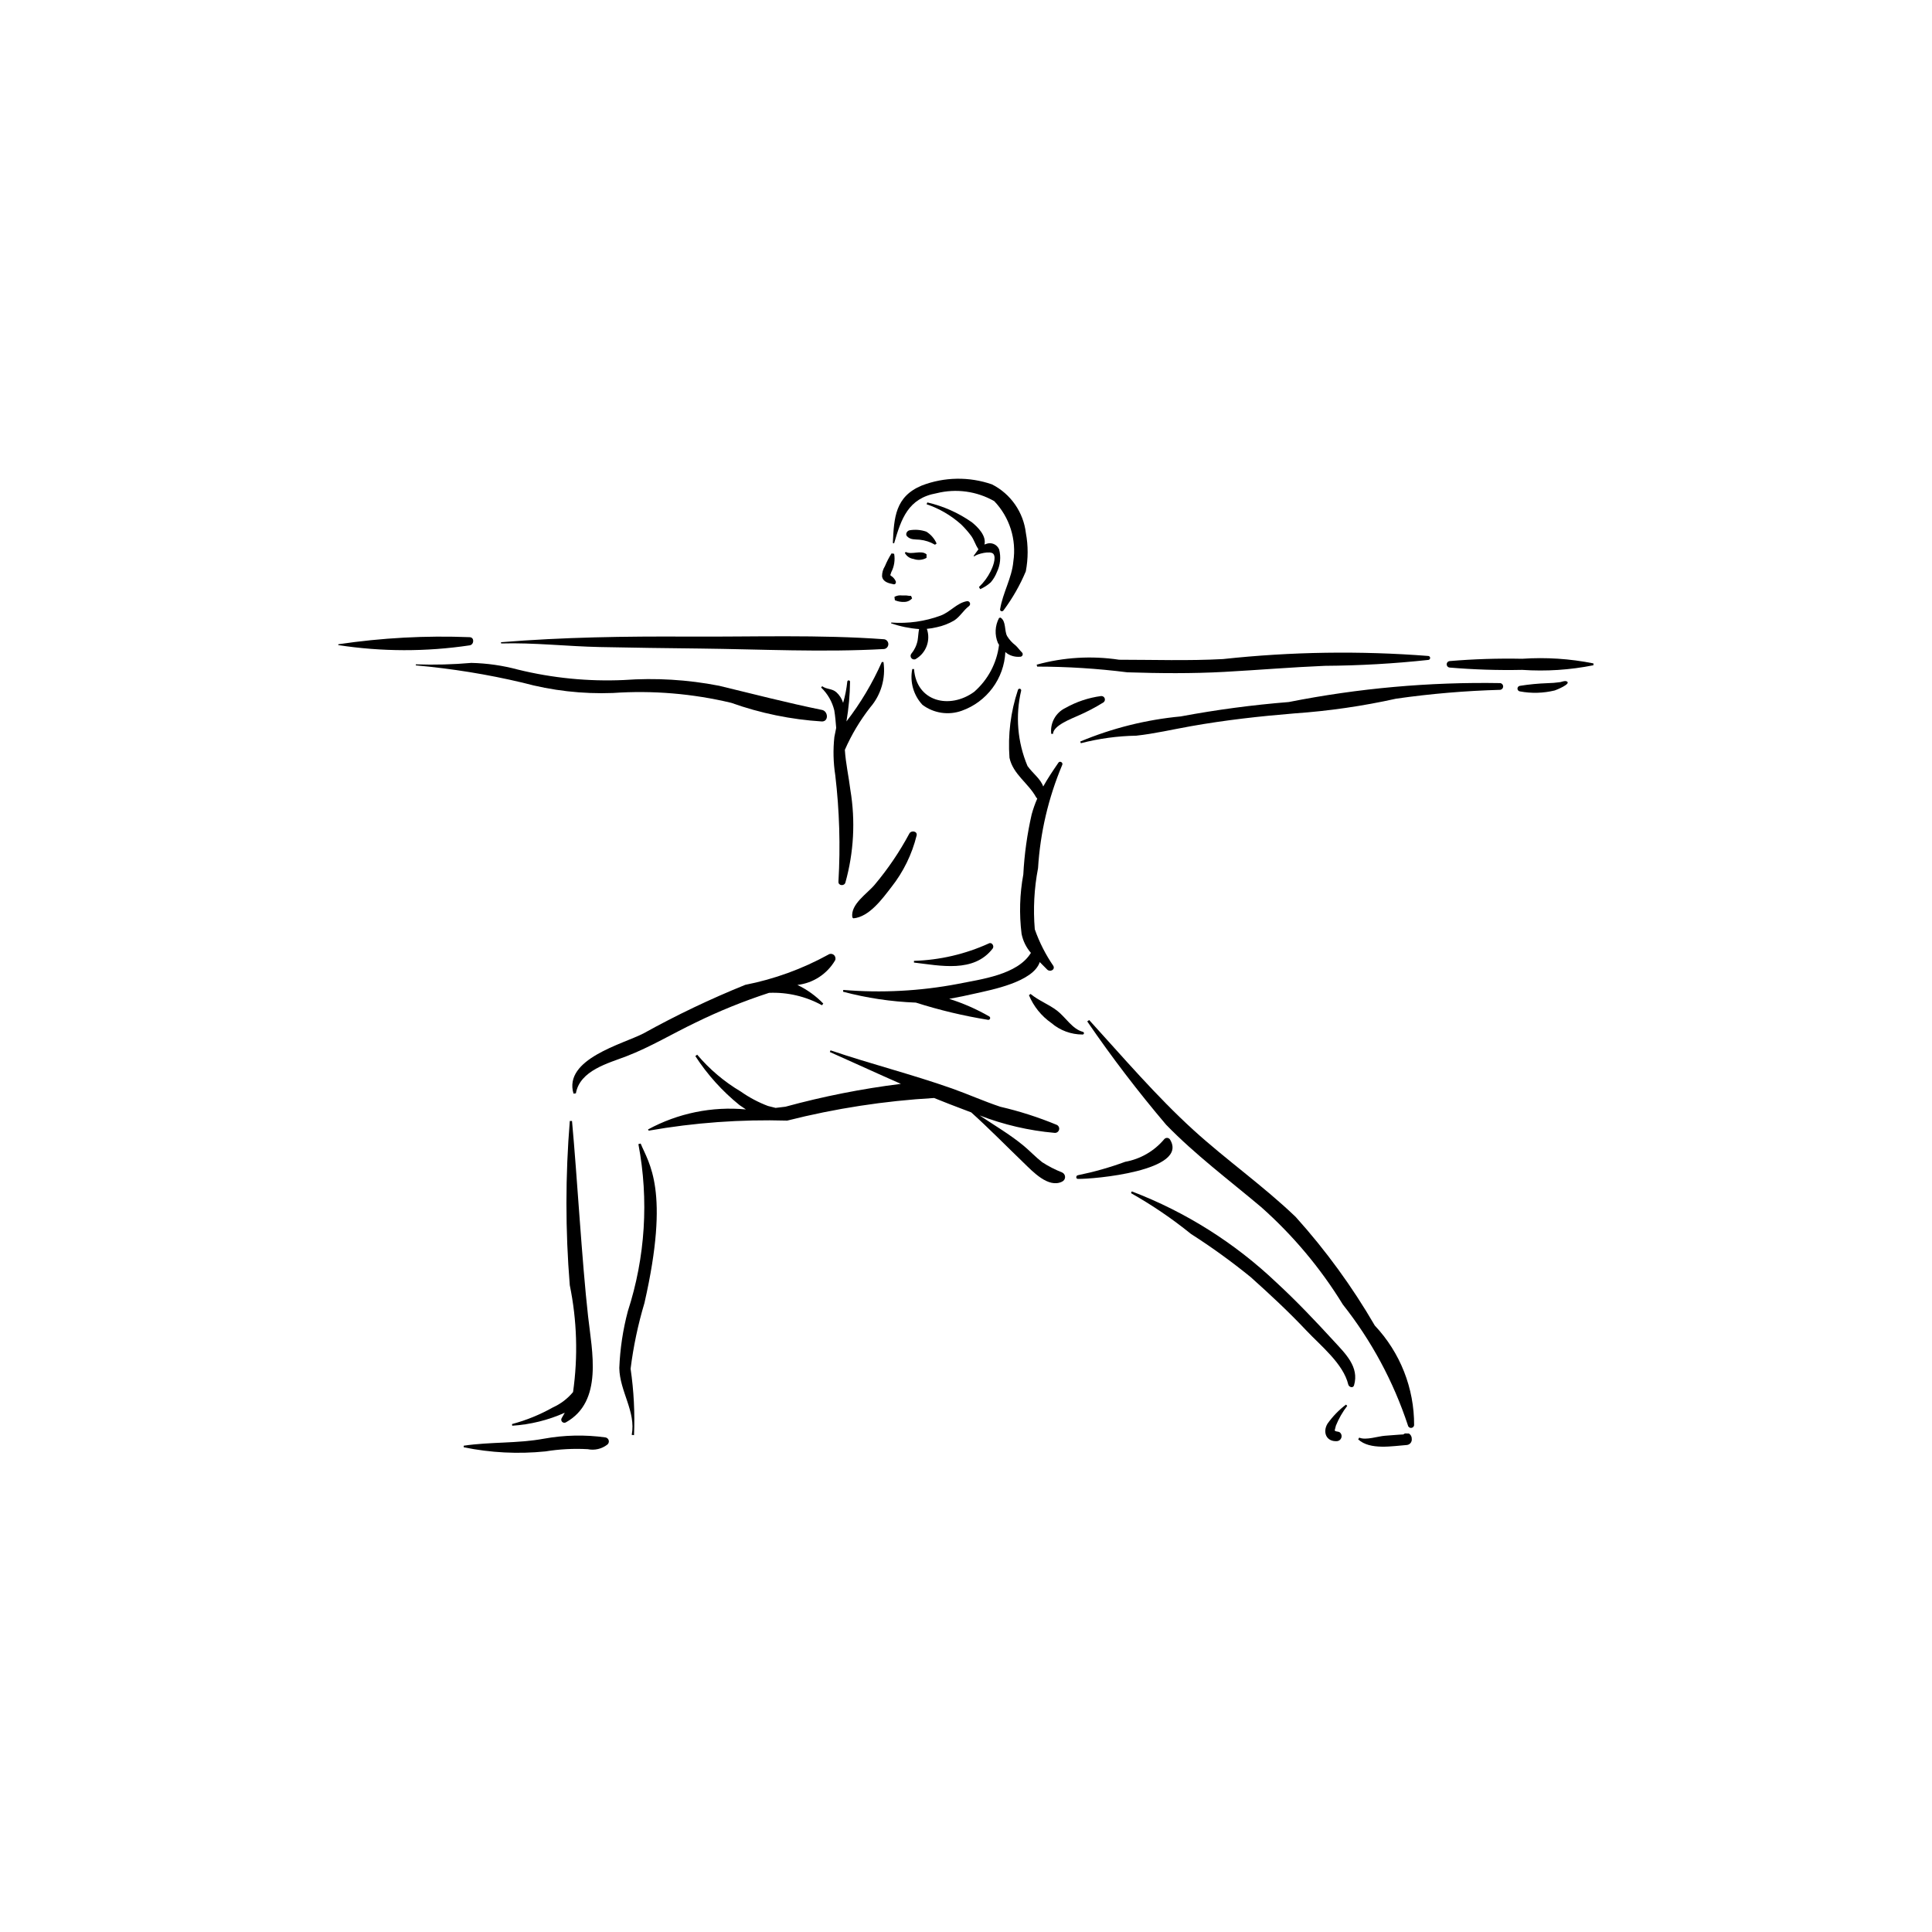 <?xml version="1.0" encoding="UTF-8"?>
<!-- Uploaded to: SVG Find, www.svgrepo.com, Generator: SVG Find Mixer Tools -->
<svg fill="#000000" width="800px" height="800px" version="1.1" viewBox="144 144 512 512" xmlns="http://www.w3.org/2000/svg">
 <g>
  <path d="m268.49 312.86c-11.648-0.465-23.309 0.164-34.84 1.879v0.219c11.543 1.77 23.285 1.793 34.832 0.062 1.164-0.188 1.297-2.094 0.008-2.16z"/>
  <path d="m378.33 313.41c-17.156-1.258-34.781-0.617-51.992-0.707-16.633-0.09-33.02 0.148-49.578 1.492l0.043 0.328c8.664-0.254 17.449 0.766 26.117 0.949 8.82 0.188 17.641 0.297 26.461 0.395 16.203 0.184 32.785 1.039 48.949 0.129h-0.008c0.633-0.105 1.098-0.652 1.098-1.293 0.004-0.641-0.461-1.188-1.09-1.293z"/>
  <path d="m361.85 332.14c-9.23-1.879-18.176-4.211-27.328-6.418v0.004c-8.301-1.617-16.781-2.125-25.219-1.512-9.438 0.418-18.887-0.516-28.059-2.769-4.027-1.082-8.172-1.676-12.34-1.77-4.879 0.426-9.785 0.555-14.68 0.383l-0.035 0.273h-0.004c9.527 0.844 18.98 2.375 28.289 4.578 7.805 2.121 15.883 3.047 23.965 2.738 10.523-0.723 21.094 0.16 31.355 2.613 7.742 2.758 15.836 4.422 24.043 4.938 1.84-0.012 1.625-2.731 0.012-3.059z"/>
  <path d="m541.62 325.03c-18.816-0.324-37.617 1.355-56.078 5.016-9.605 0.77-19.168 2.043-28.645 3.816-9.16 0.863-18.141 3.106-26.633 6.656l0.176 0.441h0.004c4.797-1.238 9.723-1.91 14.676-1.996 4.844-0.527 9.637-1.652 14.434-2.504 9.121-1.621 18.238-2.641 27.465-3.398 9.086-0.629 18.113-1.938 27.004-3.91 9.145-1.305 18.359-2.086 27.594-2.34 0.43-0.082 0.738-0.453 0.738-0.891 0-0.434-0.309-0.809-0.734-0.891z"/>
  <path d="m400.29 303.31c-2.731 0.473-4.398 2.84-6.988 3.82-4.188 1.551-8.664 2.18-13.117 1.848l-0.051 0.195c2.398 0.832 4.898 1.348 7.434 1.535-0.203 0.996-0.227 2.023-0.391 3.031v-0.004c-0.258 1.301-0.836 2.512-1.68 3.527-0.246 0.336-0.242 0.793 0.008 1.125s0.688 0.461 1.078 0.316c2.836-1.586 4.121-4.984 3.043-8.055 0.887-0.07 1.766-0.215 2.629-0.43 1.617-0.34 3.168-0.938 4.598-1.773 1.598-1.031 2.445-2.699 3.961-3.84v-0.004c0.25-0.199 0.34-0.543 0.219-0.84-0.121-0.301-0.422-0.484-0.742-0.453z"/>
  <path d="m378.13 319.45h-0.441c-2.481 5.602-5.625 10.887-9.371 15.738 0.594-3.484 0.914-7.012 0.953-10.547-0.016-0.184-0.168-0.328-0.355-0.332s-0.348 0.133-0.371 0.316c-0.199 1.91-0.57 3.797-1.109 5.641-0.332-1.078-0.949-2.047-1.781-2.805-1.188-1.039-2.578-0.727-3.773-1.613l-0.273 0.352c1.711 1.641 2.918 3.734 3.484 6.039 0.246 1.527 0.387 3.098 0.504 4.668l-0.48 2.398v-0.004c-0.367 3.375-0.285 6.785 0.238 10.141 1.109 9.355 1.391 18.793 0.84 28.195-0.078 1.094 1.496 1.258 1.832 0.289 2.242-7.996 2.699-16.387 1.332-24.574-0.441-3.574-1.238-7.078-1.465-10.641h0.004c1.762-4.019 4.023-7.801 6.727-11.258 2.852-3.305 4.133-7.684 3.508-12.004z"/>
  <path d="m425.51 346.69c0.27-0.594-0.625-1.137-1.008-0.586-1.492 2.172-2.859 4.207-4.039 6.328-0.715-2.066-2.719-3.41-4.164-5.43-2.664-6.324-3.25-13.332-1.672-20.012 0.02-0.234-0.148-0.441-0.379-0.473-0.234-0.031-0.449 0.125-0.492 0.355-1.926 5.773-2.684 11.875-2.231 17.945 0.934 4.379 4.988 6.699 7.055 10.469l0.301 0.355c-0.594 1.355-1.086 2.754-1.477 4.18-1.195 5.234-1.938 10.559-2.215 15.918-0.957 5.188-1.113 10.488-0.465 15.719 0.371 1.879 1.223 3.625 2.477 5.066-3.562 5.832-13.23 6.984-19.379 8.223l-0.004 0.004c-9.996 1.898-20.203 2.434-30.34 1.59l-0.062 0.473c6.305 1.676 12.781 2.644 19.305 2.887 6.262 1.996 12.66 3.519 19.145 4.566 0.238 0.027 0.461-0.125 0.523-0.359 0.062-0.23-0.055-0.473-0.273-0.57-3.344-1.922-6.891-3.477-10.57-4.633 2.391-0.422 4.766-0.93 7.113-1.465 3.965-0.906 15.164-2.996 16.887-8.281l1.957 1.969c0.688 0.734 2.16 0.141 1.664-0.934-2.066-3.008-3.727-6.277-4.938-9.723-0.453-5.414-0.164-10.863 0.863-16.195 0.578-9.426 2.75-18.688 6.418-27.387z"/>
  <path d="m363.49 397c-6.871 3.781-14.289 6.477-21.984 7.992-9.242 3.734-18.25 8.031-26.965 12.867-5.394 2.812-21.301 6.75-18.555 15.965l0.629-0.078c1.078-6.094 8.566-7.961 13.418-9.836 6.34-2.441 12.121-5.953 18.254-8.891 6.312-3.09 12.84-5.734 19.523-7.906 4.887-0.203 9.734 0.938 14.02 3.289l0.348-0.449v0.004c-1.973-2.043-4.297-3.715-6.859-4.938 4.184-0.48 7.894-2.91 10.012-6.551 0.199-0.504 0.047-1.078-0.375-1.418-0.426-0.34-1.02-0.359-1.465-0.051z"/>
  <path d="m299.85 492.86c-1.652-14.797-2.894-37-4.262-51.793h-0.582c-1.188 14.484-1.191 29.043-0.008 43.527 1.914 9.32 2.207 18.898 0.867 28.316-1.438 1.734-3.254 3.121-5.309 4.051-3.422 1.93-7.07 3.422-10.867 4.43l0.055 0.438c4.809-0.309 9.527-1.473 13.926-3.441l-0.785 1.367c-0.227 0.324-0.191 0.762 0.086 1.047 0.277 0.281 0.715 0.328 1.043 0.109 9.852-5.543 6.879-18.727 5.836-28.051z"/>
  <path d="m425.47 454.71c-1.848-0.727-3.613-1.633-5.281-2.711-1.754-1.359-3.266-3.004-4.977-4.414-3.637-2.996-7.711-5.363-11.605-7.988l0.004 0.004c6.375 2.465 13.059 4.019 19.863 4.621 0.543 0.055 1.043-0.293 1.188-0.82 0.141-0.527-0.121-1.078-0.617-1.305-4.844-2.008-9.848-3.613-14.957-4.797-4.324-1.438-8.488-3.312-12.785-4.836-10.617-3.754-21.562-6.496-32.207-10.113l-0.184 0.441c6.312 2.801 12.535 5.684 18.828 8.441h0.004c-10.328 1.293-20.551 3.316-30.59 6.055l-2.606 0.316-2.039-0.512c-2.547-0.965-4.961-2.246-7.188-3.816-4.371-2.59-8.281-5.894-11.562-9.773l-0.488 0.375c3.191 4.918 7.144 9.301 11.707 12.984l1.695 1.145c-8.984-0.848-18.016 1.004-25.941 5.309l0.176 0.316 0.004 0.004c12.109-2.129 24.406-3.019 36.699-2.664 12.758-3.227 25.793-5.234 38.93-5.992l4.113 1.633 5.738 2.188c4.734 4.266 9.309 8.941 13.906 13.367 2.348 2.262 6.523 6.789 10.164 4.981l-0.004-0.004c0.484-0.211 0.797-0.684 0.801-1.211 0-0.527-0.309-1.008-0.789-1.223z"/>
  <path d="m313.78 447.05-0.598 0.152c2.797 14.762 1.836 29.988-2.797 44.281-1.305 4.918-2.062 9.965-2.262 15.051 0.102 6.215 4.457 11.52 3.297 17.723l0.605 0.078-0.004 0.004c0.25-5.883-0.051-11.773-0.906-17.602 0.738-5.894 1.965-11.719 3.668-17.414 6.852-30.031 1.125-37.055-1.004-42.273z"/>
  <path d="m304.45 524.93c-5.426-0.754-10.934-0.637-16.324 0.344-7.055 1.297-14.164 0.805-21.23 1.852v0.418c7.121 1.461 14.422 1.828 21.652 1.094 3.703-0.602 7.461-0.797 11.207-0.59 1.824 0.375 3.719-0.066 5.191-1.207 0.336-0.266 0.48-0.703 0.375-1.117-0.109-0.414-0.449-0.723-0.871-0.793z"/>
  <path d="m454.03 445.93c-0.18-0.234-0.457-0.375-0.754-0.379-0.293 0-0.574 0.133-0.758 0.363-2.641 3.141-6.297 5.254-10.336 5.977-4.086 1.504-8.281 2.691-12.551 3.559-0.504 0.094-0.586 0.945 0 0.965 3.965 0.117 29.648-2.117 24.398-10.484z"/>
  <path d="m508.34 495.29c-5.977-10.293-13-19.938-20.965-28.785-8.566-8.219-18.348-15.07-27.125-23.059-9.812-8.938-18.676-19.32-27.617-29.133l-0.504 0.371v0.004c6.496 9.484 13.477 18.625 20.918 27.391 7.734 7.961 16.609 14.602 25.078 21.73h0.004c8.484 7.512 15.809 16.238 21.734 25.895 7.578 9.578 13.41 20.41 17.238 32.008 0.066 0.402 0.414 0.699 0.824 0.703 0.41 0 0.762-0.293 0.828-0.699 0.047-9.816-3.68-19.277-10.414-26.426z"/>
  <path d="m497.42 499.33c-4.887-5.328-9.82-10.523-15.133-15.43h-0.004c-11.059-10.516-24.094-18.73-38.352-24.172l-0.199 0.473c5.586 3.152 10.898 6.766 15.883 10.801 5.496 3.516 10.789 7.344 15.852 11.465 5.074 4.543 10.066 9.188 14.738 14.145 3.809 4.043 9.781 8.777 11.102 14.309 0.16 0.676 1.277 1.062 1.527 0.203 1.441-4.891-2.332-8.43-5.414-11.793z"/>
  <path d="m501.03 516.57-0.332-0.336c-1.883 1.43-3.535 3.141-4.902 5.066-1.34 2.25-0.316 4.832 2.57 4.617v0.004c0.48-0.055 0.895-0.371 1.074-0.82 0.16-0.379 0.133-0.809-0.078-1.16-0.438-0.746-1.043-0.391-1.586-0.777l-0.055-0.027v-0.129l0.309-1.199v-0.004c0.758-1.871 1.77-3.633 3-5.234z"/>
  <path d="m517.37 523.89-1.066-0.012-0.43 0.262-1.051 0.059-3.797 0.289c-1.812 0.129-5.109 1.277-6.816 0.492l-0.277 0.469c3.141 2.902 9.121 1.758 12.953 1.484 0.781-0.109 1.332-0.816 1.246-1.602 0.027-0.582-0.266-1.133-0.762-1.441z"/>
  <path d="m384.98 364.91c-2.578 4.816-5.652 9.352-9.168 13.535-1.961 2.371-6.508 5.199-5.93 8.699l0.285 0.223c4.191-0.371 7.684-5.203 10.043-8.262l0.004-0.004c3.184-4.027 5.465-8.688 6.695-13.672 0.289-1.184-1.438-1.461-1.93-0.52z"/>
  <path d="m406.05 394.02c-6.242 2.84-12.984 4.406-19.84 4.617v0.453c6.988 0.816 15.855 2.797 20.859-3.715 0.496-0.637-0.215-1.793-1.02-1.355z"/>
  <path d="m435.8 328.46c-3.32 0.441-6.527 1.512-9.445 3.156-2.594 1.242-4.109 4-3.766 6.856h0.473c0.059-2.199 4.898-4.012 6.551-4.766l-0.004 0.004c2.371-1.023 4.664-2.223 6.852-3.59 0.324-0.254 0.441-0.695 0.289-1.074-0.152-0.383-0.539-0.621-0.949-0.586z"/>
  <path d="m430.98 417.45c-2.848-0.746-4.566-3.879-6.867-5.633-2.184-1.664-4.906-2.668-6.996-4.41l-0.438 0.328v-0.004c1.234 2.969 3.293 5.523 5.93 7.367 2.301 1.977 5.238 3.062 8.273 3.059 0.188 0.012 0.355-0.125 0.379-0.312 0.023-0.184-0.098-0.359-0.281-0.395z"/>
  <path d="m566.28 319.81c-6.211-1.246-12.559-1.66-18.875-1.23-6.43-0.129-12.863 0.074-19.273 0.617-0.426 0.055-0.746 0.422-0.75 0.852 0 0.434 0.316 0.801 0.746 0.859 6.406 0.543 12.836 0.75 19.266 0.617 6.32 0.434 12.668 0.02 18.883-1.223z"/>
  <path d="m522.55 317.84c-18.137-1.41-36.367-1.137-54.457 0.82-9.18 0.492-18.324 0.18-27.508 0.176-7.297-1.102-14.742-0.656-21.855 1.309l0.133 0.512c7.984 0.008 15.961 0.512 23.879 1.512 8.605 0.277 17.172 0.355 25.773-0.117 8.875-0.484 17.727-1.234 26.605-1.602h0.004c9.16-0.059 18.312-0.582 27.422-1.566 0.262-0.035 0.453-0.258 0.457-0.52 0-0.262-0.191-0.484-0.453-0.523z"/>
  <path d="m559.16 324.56c-0.512-0.215-1.191 0.125-1.691 0.215-1.125 0.16-2.258 0.25-3.391 0.273-2.445 0.086-4.887 0.32-7.301 0.707-0.363 0.055-0.629 0.367-0.633 0.73 0 0.367 0.266 0.68 0.625 0.738 3.066 0.578 6.223 0.492 9.254-0.246 0.199-0.051 4.629-1.789 3.137-2.418z"/>
  <path d="m415.87 285.27c-0.648-5.527-4.012-10.367-8.969-12.898-6.039-2.102-12.629-2-18.598 0.289-7.062 2.922-7.379 8.496-7.691 15.242l0.332 0.09c1.902-6.496 3.691-11.941 11.273-13.285 5.168-1.289 10.637-0.539 15.266 2.098 4.074 4.258 5.941 10.164 5.062 15.992-0.383 4.383-2.812 8.312-3.504 12.664-0.09 0.578 0.684 0.707 0.93 0.25h0.004c2.367-3.18 4.34-6.637 5.875-10.297 0.641-3.352 0.648-6.793 0.02-10.145z"/>
  <path d="m414.79 316.86c-0.613-0.594-1.055-1.297-1.719-1.875-0.871-0.664-1.609-1.484-2.18-2.422-0.77-1.453-0.215-3.949-1.75-4.898l-0.383 0.102 0.004 0.004c-1.09 2.047-1.207 4.477-0.309 6.617l0.309 0.504h-0.004c-0.586 4.824-2.938 9.266-6.606 12.461-6.457 4.699-15.285 2.656-15.922-6.047h-0.473 0.004c-0.68 3.414 0.328 6.945 2.703 9.488 2.984 2.234 6.891 2.824 10.402 1.566 3.254-1.152 6.09-3.25 8.148-6.019 2.062-2.773 3.25-6.094 3.414-9.543l0.535 0.422c0.988 0.637 2.156 0.926 3.328 0.828 0.293 0.031 0.574-0.137 0.688-0.41 0.113-0.273 0.039-0.59-0.191-0.777z"/>
  <path d="m408.78 289.6c-0.559-1.34-2.082-1.984-3.434-1.457l-0.457 0.164c0.551-2.277-1.676-4.582-3.402-5.953v0.004c-3.543-2.473-7.527-4.238-11.738-5.207l-0.195 0.473v0.004c3.379 1.148 6.492 2.965 9.152 5.344 0.996 0.965 1.906 2.012 2.727 3.125 0.738 1.066 1.086 2.312 1.797 3.391l0.078 0.066-1.289 1.758 0.141 0.145c0.734-0.652 4.359-1.617 5.109-0.645 0.816 1.062-0.25 3.629-0.754 4.606-0.773 1.551-1.816 2.957-3.078 4.144l0.32 0.57h-0.004c1.031-0.445 1.98-1.059 2.812-1.812 0.695-0.816 1.25-1.746 1.637-2.746 0.895-1.859 1.098-3.977 0.578-5.973z"/>
  <path d="m392.21 288.04c-0.566-1.297-1.512-2.391-2.711-3.141-1.422-0.496-2.949-0.625-4.434-0.371-0.672 0.102-1.238 1.031-0.684 1.602 0.938 0.965 2.074 0.785 3.324 0.898 1.441 0.141 2.832 0.594 4.078 1.332z"/>
  <path d="m389.55 290.91c-1.457-1.246-3.852 0.203-5.512-0.637l-0.25 0.25-0.004-0.004c0.465 0.875 1.324 1.473 2.305 1.605 1.137 0.414 2.398 0.312 3.449-0.285z"/>
  <path d="m381.34 297.95c-0.254-0.543-0.66-1.004-1.168-1.324l-0.242-0.203 0.27-0.805c0.777-1.492 1.043-3.199 0.758-4.859l-0.691-0.102c-0.688 1.082-1.273 2.223-1.762 3.406-0.508 0.801-0.77 1.73-0.754 2.676 0.234 1.523 1.824 1.844 3.07 2.098 0.523 0.109 0.73-0.512 0.52-0.887z"/>
  <path d="m385.45 301.92c-0.406 0-0.812-0.039-1.211-0.109-0.41-0.016-0.82 0.008-1.23-0.012v0.004c-0.68-0.094-1.375 0.039-1.973 0.375l0.117 0.887c0.777 0.332 1.617 0.488 2.461 0.449 0.805 0.008 1.57-0.336 2.102-0.938z"/>
 </g>
</svg>